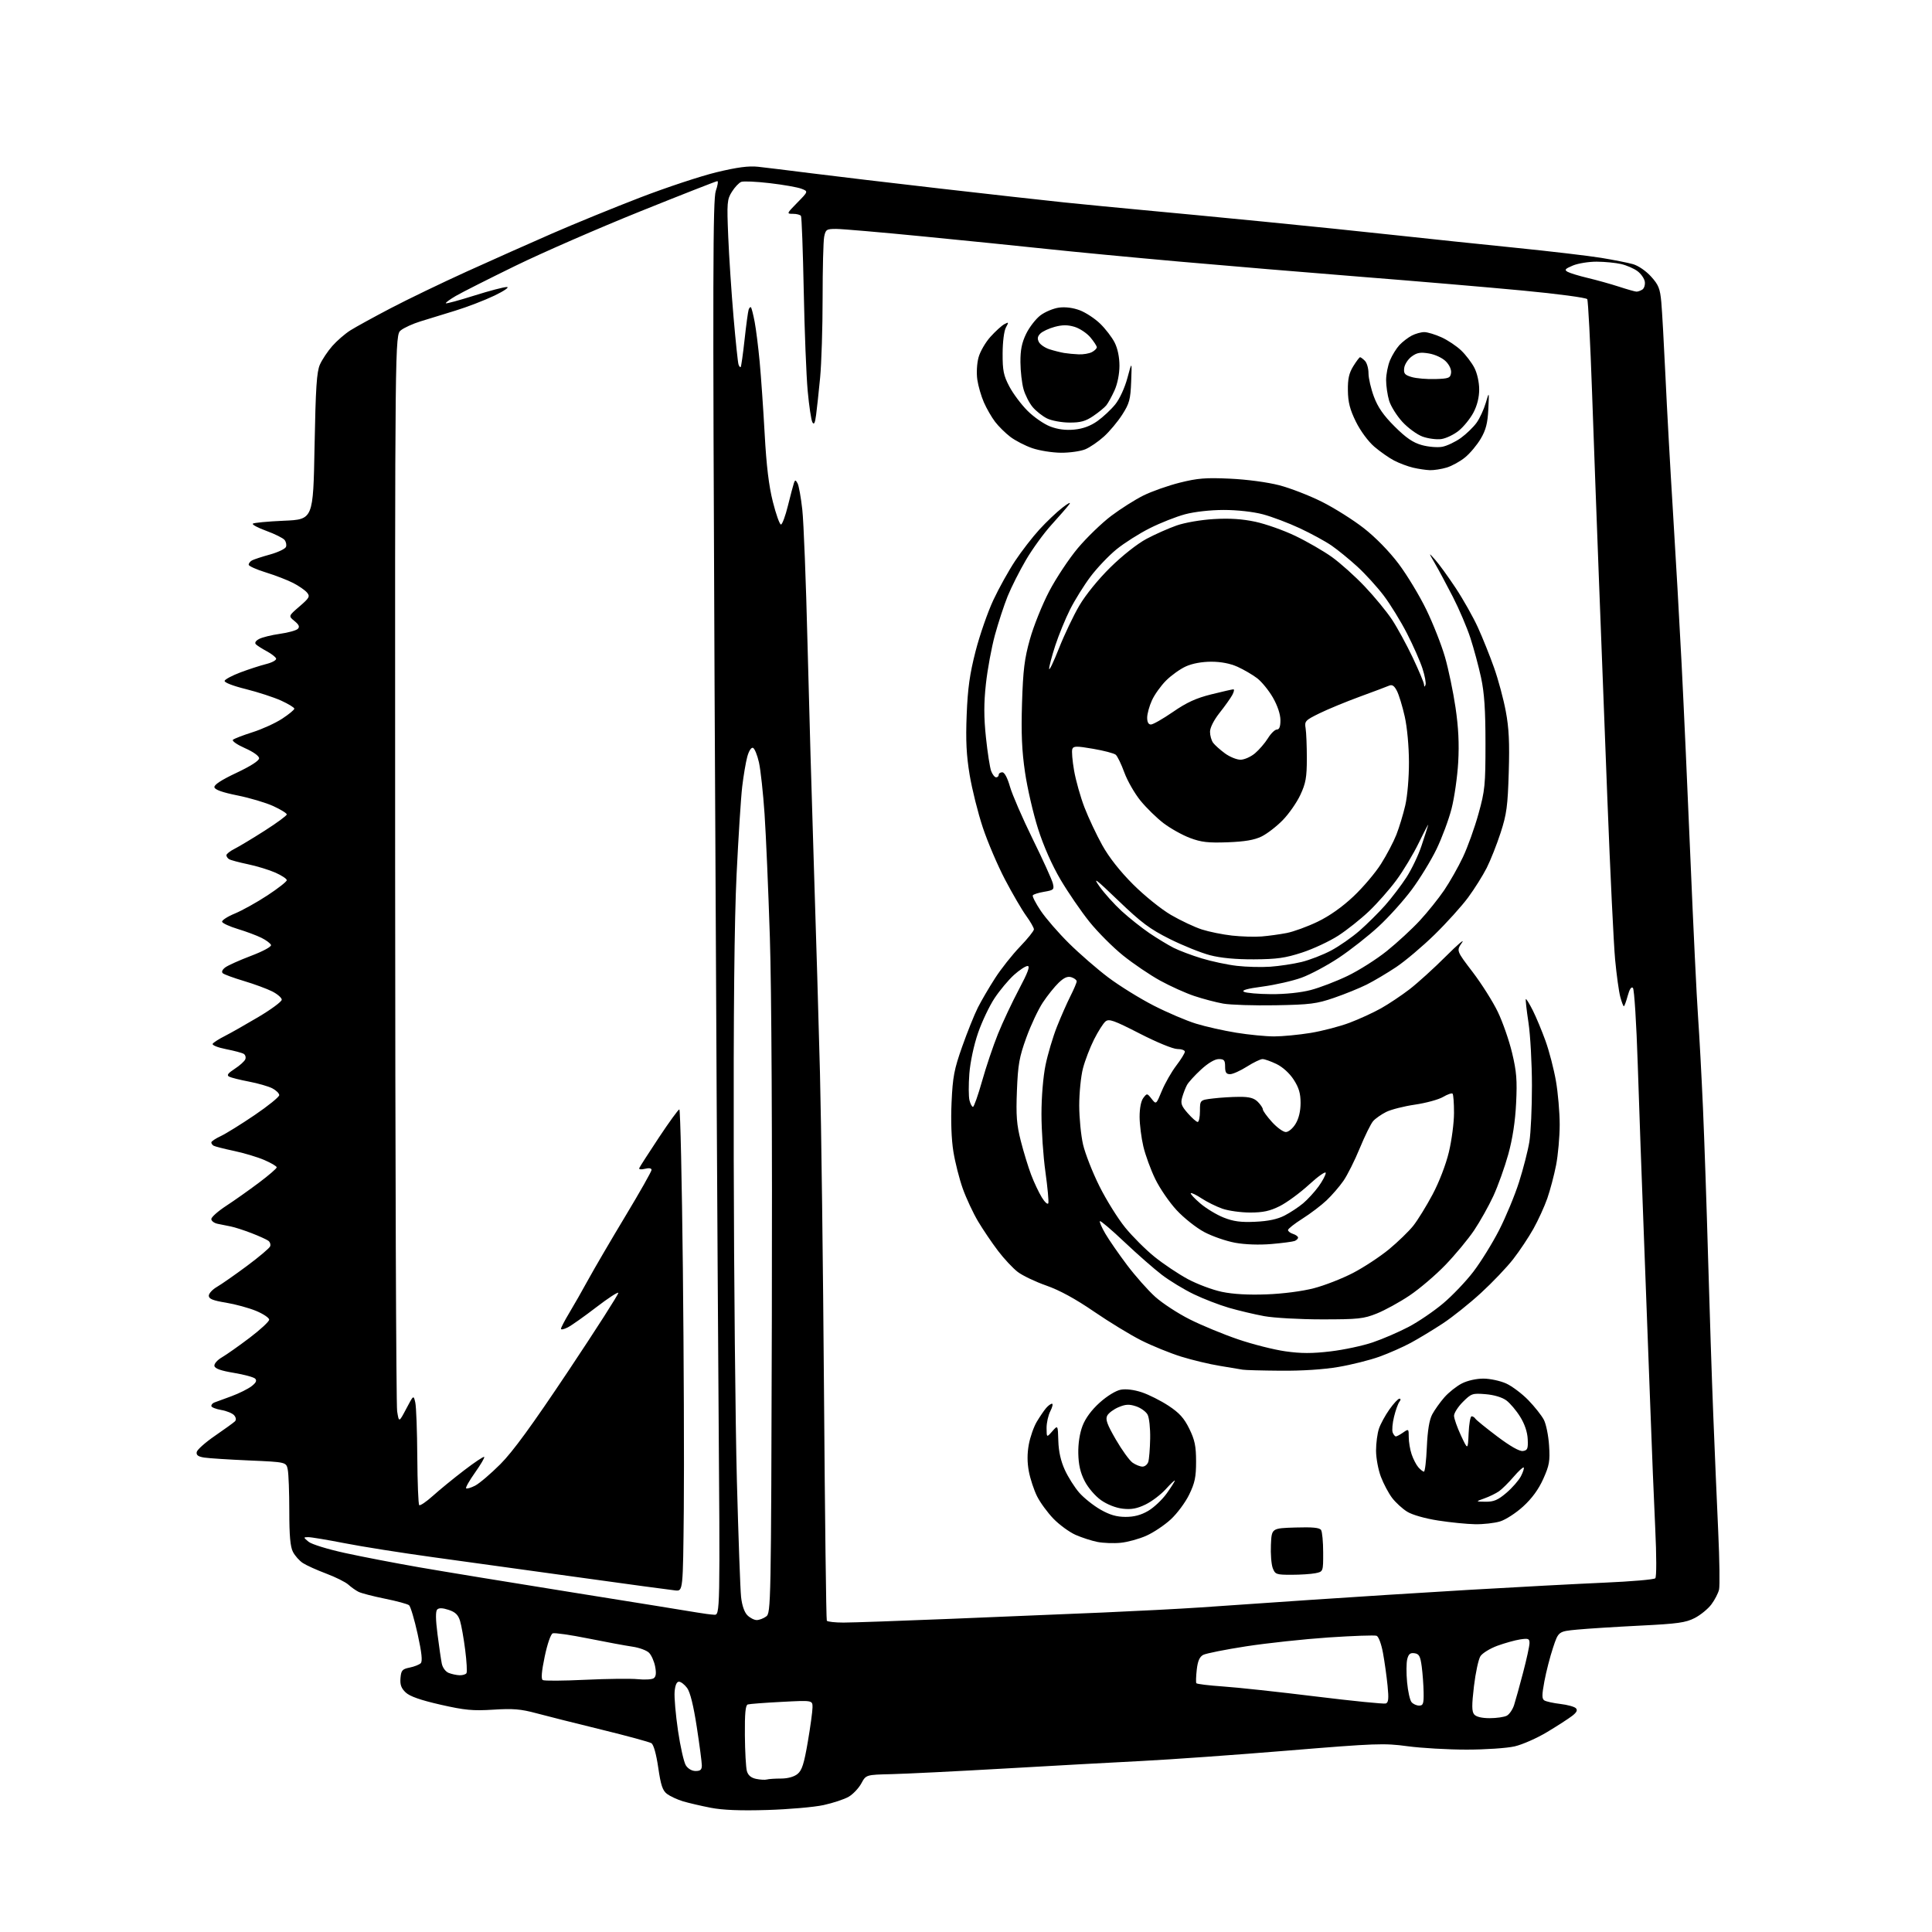 <?xml version="1.0" encoding="UTF-8" standalone="no"?>
<svg 
  version="1.1" 
  xmlns="http://www.w3.org/2000/svg" 
  xmlns:xlink="http://www.w3.org/1999/xlink" 
  xmlns:svg="http://www.w3.org/2000/svg"
  xmlns:rdf="http://www.w3.org/1999/02/22-rdf-syntax-ns#"
  xmlns:cc="http://creativecommons.org/ns#"
  xmlns:dc="http://purl.org/dc/elements/1.1/"
  viewBox="0 0 768 768"
  width="768"
  height="768"
>
<style>svg {background-color: white; }</style>"
<path stroke="none" fill="black" fill-rule="evenodd" d="M305.00,719.50C294.29,719.82 287.34,719.55 282.50,718.61C278.65,717.86 273.67,716.70 271.44,716.03C269.21,715.35 266.39,714.04 265.16,713.12C263.39,711.79 262.68,709.67 261.66,702.65C260.87,697.25 259.82,693.50 258.94,692.95C258.15,692.46 249.18,690.02 239.00,687.53C228.82,685.04 217.16,682.11 213.09,681.01C207.05,679.38 203.90,679.12 196.09,679.62C187.93,680.13 184.80,679.84 175.08,677.63C167.19,675.83 162.93,674.34 161.29,672.80C159.49,671.11 158.98,669.70 159.20,667.07C159.46,663.99 159.90,663.49 162.84,662.89C164.68,662.52 166.67,661.73 167.25,661.15C168.01,660.39 167.65,657.01 166.01,649.53C164.73,643.74 163.20,638.59 162.60,638.10C161.99,637.61 157.68,636.44 153.00,635.50C148.32,634.55 143.60,633.33 142.50,632.77C141.40,632.21 139.59,630.93 138.48,629.92C137.37,628.91 133.41,626.93 129.68,625.53C125.95,624.13 121.77,622.24 120.40,621.34C119.02,620.44 117.25,618.44 116.45,616.90C115.39,614.86 115.00,610.44 115.00,600.67C115.00,593.29 114.73,585.89 114.39,584.22C113.79,581.20 113.79,581.20 99.14,580.56C91.09,580.21 83.01,579.69 81.19,579.41C78.76,579.03 77.96,578.43 78.20,577.20C78.38,576.27 81.66,573.35 85.50,570.72C89.33,568.09 92.88,565.52 93.39,565.01C93.96,564.44 93.84,563.52 93.10,562.62C92.43,561.82 90.11,560.86 87.94,560.49C85.77,560.12 84.00,559.40 84.00,558.88C84.00,558.36 84.56,557.74 85.25,557.50C85.94,557.26 88.97,556.15 92.00,555.02C95.03,553.90 98.62,552.11 100.00,551.04C101.78,549.67 102.19,548.80 101.43,548.03C100.84,547.44 97.02,546.41 92.94,545.73C87.79,544.88 85.43,544.04 85.23,542.98C85.07,542.13 86.39,540.62 88.22,539.56C90.02,538.51 94.99,535.01 99.25,531.78C103.51,528.55 107.00,525.32 107.00,524.59C107.00,523.86 104.67,522.30 101.82,521.11C98.97,519.93 93.57,518.45 89.82,517.83C84.63,516.98 83.00,516.32 83.00,515.07C83.00,514.17 84.46,512.58 86.25,511.55C88.04,510.51 93.41,506.76 98.19,503.21C102.97,499.66 107.10,496.17 107.38,495.45C107.66,494.73 107.35,493.74 106.69,493.24C106.04,492.74 103.03,491.37 100.00,490.20C96.97,489.03 93.26,487.83 91.75,487.54C90.24,487.24 87.88,486.77 86.50,486.48C85.12,486.20 84.00,485.34 84.00,484.59C84.00,483.83 86.65,481.48 89.89,479.36C93.14,477.24 98.99,473.10 102.89,470.17C106.80,467.24 110.00,464.48 110.00,464.04C110.00,463.60 107.78,462.29 105.06,461.12C102.35,459.95 96.90,458.32 92.95,457.49C89.01,456.66 85.38,455.73 84.89,455.43C84.40,455.13 84.00,454.54 84.00,454.13C84.00,453.71 85.69,452.58 87.75,451.62C89.81,450.65 95.89,446.88 101.25,443.24C106.61,439.60 111.00,436.04 111.00,435.34C111.00,434.63 109.76,433.41 108.24,432.62C106.72,431.84 102.56,430.64 98.99,429.96C95.42,429.28 91.86,428.39 91.08,427.98C90.03,427.42 90.60,426.63 93.31,424.87C95.32,423.57 97.21,421.86 97.51,421.08C97.82,420.30 97.54,419.33 96.89,418.93C96.24,418.53 93.06,417.68 89.83,417.05C86.58,416.41 84.22,415.46 84.54,414.93C84.87,414.40 87.02,413.02 89.32,411.86C91.62,410.70 97.66,407.27 102.75,404.25C107.84,401.23 112.00,398.14 112.00,397.40C112.00,396.65 110.31,395.18 108.24,394.12C106.17,393.07 101.11,391.20 96.99,389.97C92.87,388.74 89.07,387.35 88.55,386.87C87.98,386.35 88.37,385.44 89.55,384.56C90.62,383.76 95.24,381.69 99.80,379.96C104.57,378.15 107.95,376.32 107.73,375.66C107.53,375.02 105.82,373.73 103.93,372.80C102.04,371.86 97.83,370.29 94.56,369.30C91.30,368.31 88.48,367.02 88.29,366.44C88.11,365.86 90.37,364.38 93.32,363.16C96.27,361.94 102.13,358.68 106.34,355.91C110.55,353.15 114.00,350.44 114.00,349.89C114.00,349.34 111.96,347.99 109.48,346.89C106.99,345.79 102.07,344.28 98.55,343.55C95.02,342.81 91.66,341.91 91.07,341.54C90.48,341.18 90.00,340.47 90.00,339.97C90.00,339.46 91.46,338.31 93.25,337.41C95.04,336.51 100.44,333.26 105.25,330.19C110.06,327.12 114.00,324.22 114.00,323.75C114.00,323.28 111.59,321.79 108.65,320.44C105.70,319.09 99.29,317.18 94.40,316.20C88.43,315.00 85.42,313.93 85.23,312.95C85.04,311.97 87.97,310.06 93.97,307.23C99.61,304.57 103.00,302.40 103.00,301.43C103.00,300.52 100.70,298.87 97.35,297.39C94.24,296.01 92.11,294.53 92.60,294.07C93.10,293.62 96.61,292.27 100.41,291.06C104.21,289.86 109.50,287.44 112.16,285.70C114.82,283.96 117.00,282.16 117.00,281.71C117.00,281.26 114.64,279.82 111.75,278.50C108.86,277.19 102.54,275.13 97.71,273.92C92.51,272.63 89.07,271.28 89.29,270.63C89.49,270.02 92.32,268.52 95.58,267.29C98.84,266.06 103.44,264.57 105.81,263.97C108.19,263.38 109.96,262.39 109.76,261.78C109.56,261.18 107.88,259.87 106.04,258.88C104.19,257.89 102.25,256.65 101.73,256.13C101.14,255.54 101.60,254.75 103.00,254.00C104.21,253.35 107.93,252.43 111.25,251.96C114.57,251.50 117.79,250.60 118.39,249.98C119.21,249.16 118.85,248.33 117.06,246.87C114.63,244.88 114.63,244.88 119.05,241.07C123.00,237.67 123.31,237.08 122.05,235.56C121.27,234.62 118.80,232.91 116.57,231.76C114.33,230.60 109.43,228.71 105.68,227.55C101.93,226.40 98.86,225.01 98.85,224.48C98.85,223.94 99.44,223.17 100.17,222.77C100.90,222.37 104.12,221.31 107.32,220.43C110.51,219.54 113.38,218.18 113.68,217.40C113.98,216.61 113.72,215.36 113.10,214.62C112.48,213.87 109.24,212.26 105.90,211.04C102.56,209.83 100.13,208.53 100.50,208.17C100.86,207.80 106.41,207.28 112.83,207.00C124.50,206.50 124.50,206.50 125.04,177.50C125.48,154.08 125.89,147.81 127.17,144.93C128.04,142.96 130.25,139.65 132.08,137.56C133.92,135.47 137.15,132.67 139.27,131.33C141.39,129.99 148.61,126.03 155.31,122.52C162.01,119.01 175.60,112.46 185.50,107.96C195.40,103.47 210.70,96.65 219.50,92.81C228.30,88.97 244.05,82.53 254.50,78.51C264.95,74.49 278.60,69.97 284.84,68.47C293.04,66.49 297.60,65.89 301.34,66.29C304.18,66.60 313.70,67.76 322.50,68.88C331.30,70.00 354.25,72.72 373.50,74.93C392.75,77.14 415.02,79.63 423.00,80.46C430.98,81.28 445.15,82.66 454.50,83.52C463.85,84.38 485.23,86.42 502.00,88.07C518.77,89.71 542.62,92.16 555.00,93.52C567.38,94.87 588.75,97.11 602.50,98.50C616.25,99.89 631.55,101.69 636.50,102.50C641.45,103.31 647.14,104.44 649.15,105.01C651.23,105.60 654.31,107.71 656.31,109.92C659.32,113.25 659.90,114.71 660.40,120.15C660.71,123.64 661.45,136.85 662.04,149.50C662.62,162.15 663.97,186.45 665.03,203.50C666.10,220.55 667.64,247.78 668.47,264.00C669.30,280.23 670.89,315.32 672.00,342.00C673.12,368.68 674.46,396.57 674.99,404.00C675.52,411.43 676.40,427.85 676.96,440.50C677.51,453.15 678.43,479.93 678.99,500.00C679.56,520.08 680.48,548.20 681.05,562.50C681.62,576.80 682.50,597.67 683.02,608.89C683.54,620.10 683.69,630.45 683.35,631.89C683.01,633.32 681.65,635.97 680.31,637.76C678.98,639.55 676.00,641.99 673.69,643.18C670.12,645.03 666.91,645.47 652.00,646.21C642.38,646.69 631.12,647.40 627.00,647.79C619.50,648.50 619.50,648.50 617.35,655.00C616.16,658.58 614.62,664.57 613.92,668.33C612.89,673.88 612.89,675.31 613.93,675.96C614.63,676.39 617.49,677.02 620.28,677.35C623.07,677.68 625.83,678.43 626.42,679.03C627.19,679.80 626.79,680.66 625.00,682.06C623.62,683.13 619.17,686.01 615.10,688.46C611.03,690.92 605.18,693.50 602.10,694.21C599.01,694.92 590.45,695.50 583.00,695.50C575.58,695.50 565.00,694.89 559.50,694.15C550.19,692.89 546.92,693.01 512.00,695.88C491.38,697.58 465.27,699.44 454.00,700.01C442.73,700.58 417.98,701.94 399.00,703.04C380.02,704.13 359.94,705.12 354.38,705.25C344.25,705.49 344.25,705.49 342.38,708.95C341.34,710.85 339.09,713.23 337.36,714.24C335.63,715.24 331.13,716.73 327.36,717.55C323.59,718.37 313.52,719.24 305.00,719.50zM304.83,707.38C305.56,707.17 308.10,707.00 310.47,707.00C313.13,707.00 315.63,706.31 317.01,705.20C318.79,703.76 319.61,701.19 321.11,692.45C322.14,686.43 322.99,680.24 322.99,678.69C323.00,675.88 323.00,675.88 310.75,676.52C304.01,676.87 297.94,677.33 297.25,677.55C296.34,677.83 296.03,681.10 296.10,689.72C296.15,696.20 296.51,702.62 296.89,704.00C297.37,705.70 298.53,706.70 300.54,707.13C302.17,707.47 304.10,707.59 304.83,707.38zM276.52,704.00C278.43,704.00 279.00,703.48 278.99,701.75C278.98,700.51 278.08,693.65 276.98,686.50C275.67,677.96 274.35,672.64 273.14,671.00C272.12,669.62 270.66,668.50 269.89,668.50C268.99,668.50 268.38,669.91 268.17,672.50C267.98,674.70 268.59,681.67 269.52,688.00C270.45,694.33 271.85,700.51 272.63,701.75C273.48,703.10 275.04,704.00 276.52,704.00zM592.19,683.00C594.91,683.00 597.97,682.55 598.99,682.01C600.01,681.46 601.31,679.55 601.88,677.76C602.46,675.97 604.07,670.16 605.46,664.85C606.86,659.54 608.00,654.28 608.00,653.16C608.00,651.37 607.55,651.20 604.25,651.70C602.19,652.02 598.12,653.16 595.22,654.22C592.31,655.29 589.29,657.15 588.50,658.35C587.72,659.55 586.56,664.92 585.92,670.28C585.02,677.92 585.04,680.35 586.01,681.51C586.80,682.46 589.03,683.00 592.19,683.00zM550.87,677.16C551.94,676.80 552.10,675.24 551.58,670.10C551.22,666.47 550.41,660.64 549.77,657.14C549.11,653.52 548.02,650.56 547.22,650.25C546.45,649.96 537.88,650.26 528.16,650.91C518.45,651.57 503.71,653.15 495.41,654.43C487.11,655.71 479.41,657.25 478.29,657.84C476.84,658.62 476.12,660.29 475.73,663.71C475.43,666.34 475.36,668.77 475.56,669.10C475.77,669.43 480.56,670.01 486.22,670.40C491.87,670.78 508.43,672.57 523.00,674.37C537.58,676.16 550.12,677.42 550.87,677.16zM564.12,678.00C565.73,678.00 565.99,677.25 565.91,672.75C565.86,669.86 565.53,665.25 565.16,662.50C564.61,658.35 564.12,657.45 562.29,657.19C560.60,656.94 559.91,657.50 559.40,659.54C559.03,661.01 559.00,665.14 559.34,668.72C559.67,672.30 560.46,675.85 561.10,676.62C561.73,677.38 563.09,678.00 564.12,678.00zM232.65,667.74C241.37,667.33 250.75,667.22 253.50,667.50C256.25,667.78 259.10,667.63 259.82,667.15C260.76,666.54 260.94,665.19 260.44,662.51C260.05,660.43 258.95,657.95 258.00,657.00C257.05,656.05 254.07,654.95 251.38,654.57C248.70,654.18 240.78,652.72 233.79,651.31C226.80,649.90 220.47,648.99 219.72,649.28C218.93,649.58 217.58,653.49 216.53,658.50C215.29,664.42 215.04,667.41 215.75,667.85C216.33,668.21 223.94,668.16 232.65,667.74zM182.69,665.94C183.90,665.97 185.13,665.60 185.43,665.11C185.74,664.62 185.51,660.45 184.92,655.86C184.34,651.26 183.41,646.06 182.87,644.31C182.13,641.92 181.00,640.82 178.35,639.95C175.96,639.16 174.49,639.11 173.80,639.80C173.12,640.48 173.15,643.68 173.92,649.66C174.54,654.52 175.30,659.77 175.62,661.32C175.94,662.91 177.12,664.51 178.34,665.00C179.53,665.48 181.49,665.90 182.69,665.94zM335.31,645.00C338.71,645.00 357.93,644.33 378.00,643.51C398.07,642.69 425.30,641.56 438.50,641.00C451.70,640.43 469.02,639.53 477.00,638.99C484.98,638.45 504.55,637.11 520.50,636.01C536.45,634.92 565.02,633.11 584.00,631.99C602.98,630.88 627.19,629.59 637.81,629.13C648.42,628.67 657.51,627.89 658.00,627.39C658.52,626.87 658.51,618.61 657.98,607.50C657.48,597.05 656.60,575.45 656.03,559.50C655.45,543.55 654.31,512.95 653.48,491.50C652.65,470.05 651.55,439.27 651.03,423.09C650.51,406.85 649.65,393.25 649.11,392.71C648.49,392.09 647.75,393.21 647.03,395.87C646.42,398.14 645.73,400.00 645.50,400.00C645.27,400.00 644.63,398.31 644.08,396.25C643.53,394.19 642.61,387.55 642.04,381.50C641.47,375.45 640.09,346.88 638.97,318.00C637.86,289.12 636.31,248.85 635.53,228.50C634.75,208.15 633.55,175.41 632.86,155.74C632.17,136.07 631.31,119.50 630.95,118.92C630.59,118.34 619.15,116.81 605.40,115.51C591.70,114.21 562.95,111.76 541.50,110.07C520.05,108.37 487.20,105.62 468.50,103.96C449.80,102.30 426.18,100.04 416.00,98.95C405.82,97.86 383.78,95.63 367.02,93.99C350.25,92.34 334.67,91.00 332.39,91.00C328.55,91.00 328.20,91.23 327.62,94.12C327.28,95.84 327.00,106.82 327.00,118.52C327.00,130.22 326.55,144.45 326.01,150.14C325.46,155.84 324.74,162.51 324.41,164.96C323.98,168.22 323.58,169.00 322.94,167.86C322.46,167.00 321.62,161.39 321.07,155.40C320.52,149.40 319.81,131.49 319.50,115.59C319.18,99.70 318.69,86.31 318.40,85.84C318.12,85.38 316.69,85.00 315.23,85.00C312.63,85.00 312.65,84.93 316.96,80.54C321.34,76.08 321.34,76.08 318.54,75.01C316.99,74.43 311.36,73.43 306.02,72.81C300.68,72.18 295.57,71.95 294.66,72.30C293.75,72.65 292.08,74.41 290.95,76.22C289.02,79.27 288.92,80.50 289.48,94.00C289.81,101.97 290.76,116.38 291.59,126.00C292.42,135.62 293.31,144.13 293.57,144.89C293.83,145.66 294.22,146.11 294.44,145.89C294.65,145.68 295.35,140.78 295.98,135.00C296.61,129.22 297.34,123.87 297.59,123.11C297.84,122.34 298.26,121.92 298.52,122.18C298.77,122.44 299.43,125.01 299.98,127.90C300.53,130.79 301.43,137.95 301.98,143.83C302.53,149.70 303.42,162.60 303.97,172.50C304.66,185.15 305.63,193.17 307.23,199.50C308.48,204.45 309.92,208.50 310.44,208.50C310.95,208.50 312.21,205.12 313.22,201.00C314.24,196.88 315.31,192.82 315.60,192.00C316.06,190.70 316.26,190.72 317.04,192.12C317.54,193.01 318.39,197.73 318.93,202.62C319.47,207.50 320.40,231.30 320.99,255.50C321.59,279.70 322.74,319.98 323.55,345.00C324.36,370.02 325.44,406.70 325.95,426.50C326.46,446.30 327.18,503.23 327.55,553.00C327.91,602.77 328.42,643.84 328.67,644.25C328.91,644.66 331.90,645.00 335.31,645.00zM300.81,644.00C301.80,644.00 303.49,643.36 304.56,642.58C306.46,641.19 306.51,638.63 306.82,523.83C307.01,452.46 306.70,393.18 306.03,372.50C305.43,353.80 304.48,331.75 303.92,323.50C303.36,315.25 302.36,306.06 301.70,303.08C301.03,300.10 299.95,297.48 299.30,297.27C298.61,297.04 297.66,298.56 297.04,300.86C296.45,303.06 295.55,308.37 295.04,312.68C294.53,316.98 293.53,332.65 292.81,347.50C291.91,365.96 291.55,401.87 291.67,461.00C291.76,508.58 292.33,565.95 292.92,588.50C293.52,611.05 294.27,631.90 294.59,634.83C294.95,638.14 295.89,640.89 297.08,642.08C298.14,643.14 299.81,644.00 300.81,644.00zM283.88,641.88C286.26,642.00 286.26,642.00 285.60,553.25C285.24,504.44 284.54,377.94 284.05,272.14C283.30,109.92 283.38,79.18 284.54,75.89C285.29,73.75 285.57,72.00 285.15,72.00C284.73,72.00 270.91,77.42 254.44,84.05C237.97,90.68 215.72,100.38 205.00,105.61C194.28,110.84 183.55,116.26 181.17,117.65C178.79,119.04 177.02,120.35 177.23,120.56C177.44,120.77 182.53,119.39 188.55,117.49C194.57,115.59 200.40,114.06 201.50,114.10C202.61,114.14 200.37,115.67 196.50,117.53C192.65,119.37 185.68,122.06 181.00,123.49C176.32,124.93 170.08,126.85 167.12,127.76C164.17,128.67 160.68,130.25 159.37,131.28C157.00,133.15 157.00,133.15 157.07,344.82C157.11,461.25 157.47,558.52 157.87,561.00C158.59,565.50 158.59,565.50 161.49,560.00C164.39,554.50 164.39,554.50 165.08,557.50C165.46,559.15 165.82,568.86 165.88,579.08C165.95,589.30 166.29,597.95 166.64,598.30C166.99,598.65 169.43,597.00 172.07,594.63C174.71,592.25 180.28,587.70 184.45,584.51C188.62,581.31 192.23,578.90 192.48,579.15C192.73,579.40 191.09,582.19 188.85,585.35C186.61,588.51 185.00,591.34 185.29,591.62C185.58,591.91 187.20,591.43 188.89,590.56C190.58,589.68 195.08,585.85 198.89,582.04C203.87,577.06 211.47,566.63 225.95,544.93C237.02,528.33 245.95,514.38 245.79,513.93C245.63,513.49 241.68,516.07 237.00,519.67C232.32,523.26 227.26,526.85 225.75,527.63C224.24,528.41 223.00,528.68 223.00,528.22C223.00,527.76 224.47,524.93 226.27,521.94C228.08,518.95 231.52,512.90 233.93,508.50C236.34,504.10 242.97,492.77 248.66,483.32C254.35,473.88 259.00,465.66 259.00,465.06C259.00,464.37 258.01,464.21 256.37,464.62C254.85,465.00 253.90,464.88 254.12,464.33C254.33,463.81 257.84,458.35 261.92,452.19C266.00,446.04 269.66,441.00 270.05,441.00C270.44,441.00 271.07,469.46 271.45,504.25C271.83,539.04 271.99,582.12 271.82,600.00C271.50,632.50 271.50,632.50 268.50,632.23C266.85,632.07 249.53,629.73 230.00,627.01C210.47,624.29 184.38,620.68 172.00,618.99C159.62,617.29 143.88,614.80 137.00,613.45C130.12,612.11 123.60,611.02 122.50,611.04C120.55,611.07 120.56,611.11 122.64,612.86C123.84,613.86 130.24,615.84 137.14,617.34C143.94,618.83 157.15,621.37 166.50,623.00C175.85,624.63 203.52,629.17 228.00,633.08C252.48,636.99 274.52,640.55 277.00,640.98C279.48,641.41 282.57,641.82 283.88,641.88zM513.35,626.00C507.33,626.00 506.89,625.84 505.93,623.33C505.37,621.85 505.05,617.69 505.21,614.08C505.50,607.50 505.50,607.50 514.92,607.21C521.78,607.00 524.56,607.27 525.15,608.21C525.60,608.92 525.98,612.93 525.98,617.12C526.00,624.75 526.00,624.75 522.88,625.38C521.16,625.72 516.87,626.00 513.35,626.00zM445.50,613.28C442.75,613.56 438.60,613.40 436.27,612.95C433.94,612.49 430.02,611.22 427.55,610.13C425.08,609.03 421.13,606.15 418.78,603.73C416.43,601.30 413.49,597.29 412.25,594.80C411.01,592.32 409.55,587.88 408.99,584.94C408.31,581.35 408.30,577.81 408.97,574.19C409.52,571.21 410.95,567.14 412.15,565.14C413.35,563.14 415.00,560.71 415.82,559.75C416.64,558.79 417.70,558.00 418.18,558.00C418.66,558.00 418.36,559.33 417.53,560.95C416.69,562.57 416.01,565.61 416.03,567.70C416.06,571.50 416.06,571.50 418.29,568.97C420.52,566.44 420.52,566.44 420.70,572.74C420.82,576.98 421.67,580.77 423.29,584.32C424.62,587.22 427.20,591.29 429.02,593.37C430.85,595.45 434.63,598.47 437.42,600.07C441.13,602.19 443.83,602.98 447.41,602.99C450.81,603.00 453.59,602.26 456.42,600.60C458.68,599.28 461.98,596.17 463.76,593.69C465.54,591.20 467.00,588.91 467.00,588.58C467.00,588.26 465.40,589.77 463.44,591.94C461.48,594.11 457.85,596.86 455.37,598.06C452.00,599.70 449.72,600.12 446.32,599.73C443.58,599.42 440.15,598.08 437.69,596.35C435.38,594.72 432.56,591.45 431.19,588.78C429.46,585.42 428.74,582.29 428.64,577.79C428.56,573.83 429.19,569.75 430.33,566.78C431.49,563.75 433.94,560.44 437.15,557.56C440.06,554.94 443.55,552.80 445.51,552.43C447.60,552.04 450.80,552.44 453.91,553.47C456.67,554.39 461.44,556.79 464.51,558.81C468.82,561.65 470.70,563.73 472.77,567.96C474.95,572.42 475.45,574.84 475.46,580.97C475.46,587.16 474.97,589.50 472.71,594.14C471.20,597.25 467.91,601.67 465.40,603.98C462.90,606.29 458.52,609.22 455.68,610.48C452.83,611.75 448.25,613.01 445.50,613.28zM586.38,605.90C583.15,605.85 576.52,605.19 571.66,604.43C566.50,603.63 561.40,602.18 559.39,600.93C557.50,599.77 554.81,597.30 553.40,595.46C552.00,593.62 549.99,589.84 548.93,587.05C547.87,584.26 547.00,579.58 547.00,576.64C547.00,573.70 547.52,569.77 548.16,567.90C548.79,566.03 550.67,562.59 552.33,560.25C553.98,557.91 555.77,556.00 556.29,556.00C556.88,556.00 556.87,556.48 556.27,557.25C555.73,557.94 554.78,560.61 554.15,563.18C553.52,565.75 553.28,568.56 553.61,569.43C553.94,570.29 554.52,571.00 554.88,571.00C555.25,571.00 556.56,570.30 557.78,569.44C559.94,567.93 560.00,567.97 560.00,571.29C560.00,573.17 560.51,576.23 561.14,578.10C561.77,579.97 562.96,582.29 563.80,583.25C564.63,584.21 565.64,585.00 566.04,585.00C566.44,585.00 566.96,580.61 567.19,575.25C567.48,568.66 568.17,564.45 569.32,562.26C570.27,560.48 572.45,557.42 574.17,555.45C575.90,553.49 579.02,551.01 581.12,549.94C583.35,548.80 586.90,548.01 589.71,548.02C592.34,548.03 596.40,548.91 598.73,549.96C601.06,551.02 605.02,554.00 607.53,556.58C610.04,559.17 612.82,562.68 613.71,564.39C614.60,566.10 615.53,570.70 615.78,574.60C616.19,580.80 615.89,582.50 613.47,587.89C611.61,592.04 608.97,595.66 605.48,598.84C602.62,601.46 598.47,604.14 596.27,604.80C594.07,605.46 589.62,605.96 586.38,605.90zM590.57,596.96C593.83,596.99 595.47,596.29 598.85,593.40C601.16,591.42 603.75,588.45 604.60,586.81C605.45,585.16 605.94,583.61 605.69,583.36C605.44,583.11 603.63,584.78 601.67,587.07C599.71,589.36 597.10,591.94 595.88,592.80C594.66,593.65 592.05,594.93 590.08,595.63C586.50,596.91 586.50,596.91 590.57,596.96zM454.16,583.00C455.10,583.00 456.13,582.15 456.46,581.12C456.79,580.08 457.13,575.92 457.21,571.87C457.29,567.82 456.83,563.52 456.18,562.33C455.54,561.14 453.48,559.65 451.59,559.03C448.88,558.13 447.45,558.20 444.67,559.37C442.74,560.17 440.71,561.68 440.15,562.72C439.35,564.22 440.05,566.16 443.57,572.25C446.01,576.45 449.00,580.59 450.22,581.44C451.45,582.30 453.21,583.00 454.16,583.00zM605.38,576.80C607.21,576.54 607.47,575.90 607.29,572.09C607.16,569.28 606.08,566.05 604.29,563.19C602.76,560.71 600.28,557.79 598.79,556.68C597.14,555.46 593.93,554.49 590.56,554.21C585.32,553.78 584.87,553.93 581.52,557.28C579.58,559.22 578.00,561.69 578.00,562.78C578.00,563.86 579.24,567.39 580.75,570.63C583.50,576.50 583.50,576.50 583.80,569.75C583.96,566.04 584.49,563.00 584.99,563.00C585.48,563.00 586.14,563.42 586.47,563.94C586.79,564.46 590.70,567.64 595.16,571.00C600.34,574.90 604.03,577.00 605.38,576.80zM509.07,544.88C501.61,544.82 494.82,544.64 494.00,544.47C493.18,544.31 489.12,543.64 485.00,542.97C480.88,542.31 473.90,540.64 469.50,539.27C465.10,537.89 457.99,535.00 453.71,532.85C449.43,530.70 440.95,525.53 434.87,521.37C427.52,516.33 421.18,512.87 415.94,511.04C411.60,509.52 406.49,507.08 404.57,505.62C402.66,504.16 399.13,500.39 396.73,497.23C394.33,494.08 390.76,488.80 388.79,485.50C386.83,482.20 384.10,476.35 382.72,472.50C381.35,468.65 379.66,462.01 378.98,457.75C378.20,452.97 377.93,445.49 378.26,438.25C378.72,428.06 379.28,425.11 382.48,416.05C384.51,410.31 387.31,403.33 388.71,400.55C390.11,397.77 393.20,392.49 395.57,388.82C397.93,385.14 402.38,379.53 405.44,376.34C408.50,373.16 411.00,370.05 411.00,369.43C411.00,368.81 409.61,366.38 407.91,364.03C406.21,361.68 402.43,355.20 399.51,349.63C396.59,344.06 392.62,334.77 390.70,329.00C388.77,323.23 386.42,313.82 385.46,308.10C384.15,300.22 383.86,294.43 384.27,284.10C384.69,273.54 385.49,267.90 387.81,258.85C389.46,252.44 392.64,243.30 394.87,238.53C397.10,233.77 401.01,226.75 403.55,222.93C406.09,219.10 410.42,213.51 413.17,210.50C415.92,207.49 420.04,203.57 422.34,201.79C424.70,199.94 425.86,199.39 425.02,200.52C424.21,201.61 421.06,205.23 418.02,208.57C414.98,211.90 410.41,218.20 407.85,222.57C405.29,226.93 402.01,233.43 400.56,237.00C399.12,240.57 396.83,247.55 395.48,252.50C394.14,257.45 392.53,266.17 391.91,271.88C391.07,279.60 391.08,285.05 391.93,293.16C392.56,299.15 393.49,305.16 394.01,306.53C394.53,307.89 395.41,309.00 395.98,309.00C396.54,309.00 397.00,308.55 397.00,308.00C397.00,307.45 397.64,307.00 398.43,307.00C399.31,307.00 400.48,309.20 401.49,312.75C402.40,315.91 406.45,325.25 410.50,333.50C414.56,341.75 418.16,349.69 418.52,351.15C419.12,353.62 418.89,353.84 415.09,354.49C412.85,354.86 410.80,355.51 410.55,355.92C410.30,356.33 411.73,359.10 413.73,362.08C415.73,365.06 420.78,370.88 424.95,375.00C429.12,379.12 436.15,385.23 440.57,388.56C445.00,391.89 453.09,396.91 458.56,399.71C464.03,402.51 471.62,405.75 475.44,406.92C479.26,408.10 486.46,409.71 491.44,410.52C496.42,411.33 503.20,411.99 506.50,411.99C509.80,411.99 516.33,411.36 521.00,410.60C525.67,409.83 532.65,408.01 536.50,406.55C540.35,405.10 545.98,402.51 549.00,400.81C552.02,399.11 557.12,395.71 560.32,393.25C563.51,390.79 570.02,384.89 574.77,380.14C579.52,375.39 582.40,372.94 581.17,374.71C578.92,377.92 578.92,377.92 585.40,386.40C588.96,391.07 593.46,398.19 595.40,402.23C597.35,406.27 599.90,413.61 601.08,418.54C602.86,425.96 603.13,429.39 602.68,438.50C602.33,445.76 601.27,452.66 599.58,458.81C598.16,463.92 595.49,471.40 593.63,475.43C591.77,479.45 588.31,485.61 585.95,489.12C583.58,492.63 578.46,498.80 574.57,502.84C570.68,506.88 564.26,512.35 560.30,515.00C556.35,517.65 550.50,520.86 547.30,522.14C542.07,524.24 539.93,524.47 525.50,524.47C516.70,524.47 506.35,523.89 502.50,523.18C498.65,522.47 492.35,520.98 488.50,519.86C484.65,518.74 478.35,516.31 474.50,514.45C470.65,512.59 464.97,509.14 461.88,506.78C458.79,504.43 452.09,498.55 446.99,493.73C441.89,488.90 437.50,485.17 437.23,485.43C436.97,485.69 437.95,487.94 439.41,490.43C440.86,492.92 444.75,498.53 448.04,502.90C451.34,507.27 456.37,512.95 459.23,515.52C462.10,518.09 468.28,522.13 472.97,524.48C477.66,526.84 486.27,530.40 492.10,532.39C497.92,534.38 506.41,536.53 510.95,537.17C517.19,538.06 521.58,538.06 528.86,537.20C534.16,536.58 541.75,534.96 545.72,533.60C549.70,532.25 556.10,529.48 559.96,527.45C563.81,525.43 569.98,521.23 573.66,518.13C577.34,515.04 582.76,509.35 585.70,505.50C588.64,501.65 593.24,494.23 595.92,489.00C598.59,483.77 602.17,475.16 603.85,469.86C605.54,464.56 607.38,457.36 607.95,453.86C608.52,450.36 608.98,440.30 608.97,431.50C608.96,422.70 608.34,411.45 607.59,406.50C606.84,401.55 606.37,397.34 606.54,397.15C606.72,396.96 607.96,398.98 609.31,401.65C610.65,404.32 612.94,409.80 614.39,413.84C615.84,417.87 617.69,425.02 618.51,429.72C619.33,434.42 620.00,442.21 620.00,447.04C620.00,451.87 619.35,459.13 618.57,463.16C617.78,467.20 616.20,473.15 615.07,476.40C613.93,479.64 611.46,485.06 609.57,488.44C607.68,491.82 604.07,497.25 601.54,500.50C599.02,503.75 593.25,509.81 588.72,513.96C584.20,518.12 577.35,523.59 573.50,526.12C569.65,528.65 563.94,532.10 560.82,533.79C557.69,535.48 552.07,537.96 548.32,539.31C544.57,540.66 537.26,542.50 532.07,543.38C526.19,544.39 517.54,544.96 509.07,544.88zM503.50,514.53C510.01,514.29 517.68,513.29 522.29,512.09C526.57,510.98 533.58,508.24 537.88,506.00C542.17,503.77 548.59,499.54 552.15,496.61C555.70,493.67 560.06,489.45 561.82,487.23C563.58,485.00 567.02,479.42 569.47,474.82C572.07,469.94 574.77,462.92 575.95,457.98C577.07,453.31 577.99,446.31 577.99,442.42C578.00,438.52 577.74,435.07 577.42,434.75C577.10,434.43 575.39,435.02 573.63,436.06C571.86,437.10 566.84,438.47 562.46,439.11C558.08,439.75 552.92,441.06 551.00,442.03C549.08,443.00 546.76,444.62 545.86,445.64C544.95,446.66 542.56,451.51 540.54,456.41C538.53,461.31 535.60,467.16 534.03,469.41C532.47,471.66 529.46,475.14 527.34,477.15C525.23,479.15 520.91,482.43 517.75,484.43C514.59,486.43 512.00,488.47 512.00,488.96C512.00,489.46 512.90,490.15 514.00,490.50C515.10,490.85 516.00,491.51 516.00,491.96C516.00,492.41 515.38,493.02 514.63,493.31C513.87,493.60 509.71,494.15 505.38,494.52C500.57,494.93 494.96,494.74 491.00,494.02C487.43,493.37 481.89,491.45 478.71,489.76C475.52,488.06 470.57,484.14 467.71,481.04C464.84,477.95 461.03,472.39 459.24,468.70C457.44,465.01 455.31,459.18 454.50,455.74C453.69,452.31 453.02,447.00 453.01,443.94C453.01,440.54 453.58,437.63 454.49,436.44C455.95,434.54 456.01,434.54 457.78,436.80C459.59,439.11 459.59,439.11 461.87,433.59C463.13,430.56 465.70,426.07 467.58,423.60C469.46,421.14 471.00,418.64 471.00,418.06C471.00,417.48 469.65,417.00 468.01,417.00C466.31,417.00 459.84,414.34 453.04,410.85C442.74,405.57 440.83,404.90 439.45,406.04C438.56,406.78 436.52,409.99 434.91,413.18C433.30,416.37 431.31,421.56 430.49,424.70C429.67,427.85 429.01,434.49 429.01,439.46C429.02,444.43 429.71,451.43 430.54,455.00C431.37,458.57 434.28,466.00 437.02,471.50C439.76,477.00 444.38,484.41 447.28,487.97C450.18,491.53 455.43,496.77 458.94,499.60C462.45,502.44 468.39,506.41 472.14,508.44C475.89,510.46 482.01,512.76 485.73,513.53C490.15,514.46 496.32,514.81 503.50,514.53zM499.00,485.67C504.14,485.44 507.80,484.66 510.62,483.21C512.88,482.05 516.21,479.85 518.02,478.33C519.82,476.81 522.58,473.80 524.15,471.64C525.72,469.47 527.00,467.05 527.00,466.26C527.00,465.47 524.03,467.55 520.40,470.87C516.77,474.20 511.50,478.07 508.70,479.46C504.78,481.42 502.07,482.00 496.93,482.00C493.26,482.00 488.28,481.31 485.88,480.46C483.47,479.61 479.77,477.78 477.66,476.39C475.55,474.99 473.61,474.06 473.36,474.31C473.11,474.56 474.80,476.39 477.13,478.38C479.45,480.36 483.63,482.90 486.42,484.00C490.33,485.55 493.23,485.94 499.00,485.67zM416.72,478.30C416.95,477.64 416.43,472.04 415.57,465.84C414.70,459.65 414.00,449.32 414.00,442.90C414.00,436.04 414.67,427.97 415.62,423.36C416.51,419.04 418.54,412.21 420.13,408.19C421.72,404.17 424.15,398.67 425.51,395.97C426.88,393.27 428.00,390.63 428.00,390.10C428.00,389.57 427.06,388.84 425.91,388.47C424.39,387.99 422.99,388.59 420.84,390.65C419.20,392.22 416.37,395.75 414.55,398.50C412.72,401.25 409.76,407.55 407.97,412.50C405.17,420.25 404.65,423.17 404.24,433.58C403.85,443.51 404.13,447.06 405.79,453.58C406.90,457.93 408.75,463.98 409.90,467.00C411.04,470.02 412.96,474.07 414.15,476.00C415.33,477.93 416.49,478.96 416.72,478.30zM511.13,450.00C512.20,450.00 513.90,448.58 515.01,446.75C516.29,444.65 516.99,441.72 517.00,438.45C517.00,434.64 516.33,432.37 514.26,429.17C512.62,426.64 509.88,424.15 507.44,422.97C505.20,421.89 502.70,421.00 501.88,421.00C501.06,421.00 498.26,422.35 495.66,424.00C493.06,425.65 490.05,427.00 488.97,427.00C487.45,427.00 487.00,426.32 487.00,424.00C487.00,421.46 486.61,421.00 484.48,421.00C482.91,421.00 480.24,422.58 477.41,425.19C474.91,427.49 472.40,430.25 471.83,431.33C471.25,432.40 470.41,434.58 469.95,436.17C469.25,438.62 469.59,439.61 472.16,442.53C473.84,444.44 475.61,446.00 476.10,446.00C476.60,446.00 477.00,444.04 477.00,441.64C477.00,437.28 477.00,437.28 482.25,436.65C485.14,436.30 489.86,436.01 492.75,436.01C496.67,436.00 498.50,436.50 500.00,438.00C501.10,439.10 502.00,440.45 502.00,441.00C502.00,441.55 503.63,443.80 505.62,446.00C507.61,448.20 510.09,450.00 511.13,450.00zM386.77,440.00C387.17,439.99 388.80,435.38 390.39,429.75C391.97,424.11 394.82,415.68 396.71,411.00C398.60,406.32 402.36,398.34 405.06,393.25C408.59,386.61 409.55,384.00 408.49,384.00C407.67,384.00 405.23,385.61 403.05,387.57C400.88,389.54 397.42,393.68 395.36,396.78C393.30,399.88 390.34,406.11 388.78,410.64C387.12,415.46 385.69,422.16 385.33,426.81C385.00,431.18 385.02,435.94 385.38,437.38C385.74,438.82 386.37,440.00 386.77,440.00zM507.00,399.61C498.48,399.76 489.13,399.46 486.24,398.95C483.34,398.43 478.17,397.07 474.74,395.92C471.31,394.78 465.20,392.02 461.16,389.80C457.13,387.58 450.51,383.10 446.46,379.84C442.40,376.58 436.39,370.55 433.09,366.45C429.78,362.34 424.63,354.82 421.62,349.74C418.20,343.93 414.86,336.41 412.65,329.48C410.72,323.42 408.38,313.30 407.46,307.00C406.20,298.44 405.90,291.50 406.27,279.52C406.69,266.27 407.23,261.87 409.42,254.07C410.87,248.88 414.31,240.32 417.07,235.05C419.83,229.78 424.97,222.04 428.49,217.85C432.02,213.66 437.96,207.92 441.70,205.09C445.44,202.27 451.20,198.62 454.50,196.98C457.80,195.34 464.31,193.04 468.97,191.87C476.08,190.09 479.31,189.83 488.97,190.28C495.65,190.59 503.86,191.69 508.50,192.89C512.90,194.03 520.55,197.00 525.50,199.48C530.45,201.96 537.95,206.69 542.16,209.98C546.82,213.62 552.23,219.16 555.95,224.09C559.31,228.56 564.29,236.78 566.99,242.36C569.70,247.94 573.04,256.43 574.42,261.24C575.80,266.04 577.68,275.04 578.59,281.24C579.76,289.17 580.08,295.61 579.66,303.00C579.33,308.77 578.14,317.08 577.02,321.45C575.90,325.82 573.20,333.07 571.03,337.56C568.86,342.05 564.44,349.27 561.22,353.61C558.00,357.95 552.05,364.57 547.99,368.31C543.94,372.06 536.83,377.64 532.21,380.72C527.58,383.80 520.91,387.37 517.40,388.64C513.89,389.92 506.94,391.50 501.96,392.17C495.75,392.99 493.41,393.65 494.48,394.25C495.35,394.73 500.21,395.16 505.28,395.19C510.91,395.23 517.03,394.59 521.00,393.56C524.58,392.63 531.19,390.10 535.69,387.93C540.19,385.77 547.22,381.31 551.31,378.02C555.40,374.73 561.28,369.31 564.38,365.96C567.48,362.61 571.84,357.18 574.08,353.88C576.32,350.58 579.68,344.65 581.55,340.69C583.42,336.74 586.20,329.00 587.72,323.50C590.29,314.27 590.50,312.11 590.50,295.50C590.50,282.06 590.05,275.43 588.74,269.34C587.77,264.85 585.86,257.77 584.50,253.59C583.14,249.42 580.00,242.06 577.53,237.25C575.05,232.44 571.86,226.47 570.42,224.00C567.81,219.50 567.81,219.50 570.50,222.50C571.98,224.15 575.64,229.20 578.64,233.72C581.63,238.24 585.62,245.31 587.50,249.44C589.38,253.57 592.27,260.77 593.92,265.45C595.58,270.12 597.67,277.90 598.57,282.73C599.83,289.40 600.11,295.21 599.75,307.00C599.35,320.42 598.92,323.64 596.53,331.00C595.01,335.68 592.52,341.98 590.99,345.00C589.46,348.02 586.14,353.32 583.60,356.76C581.06,360.20 575.05,366.86 570.24,371.56C565.43,376.25 558.58,382.04 555.00,384.43C551.42,386.81 546.16,389.94 543.31,391.37C540.45,392.80 534.60,395.18 530.31,396.65C523.37,399.04 520.78,399.36 507.00,399.61zM505.00,384.28C508.57,384.03 514.15,383.18 517.39,382.40C520.63,381.61 525.92,379.56 529.15,377.84C532.38,376.12 537.46,372.58 540.44,369.97C543.42,367.36 547.99,362.83 550.59,359.90C553.19,356.97 557.02,351.94 559.10,348.73C561.18,345.51 563.87,339.87 565.08,336.19C566.30,332.51 567.49,328.82 567.72,328.00C567.96,327.18 566.32,330.27 564.08,334.87C561.84,339.48 557.78,346.25 555.06,349.91C552.35,353.58 547.47,359.11 544.22,362.21C540.97,365.30 535.47,369.68 531.99,371.93C528.51,374.18 522.02,377.21 517.58,378.66C510.91,380.83 507.57,381.30 498.50,381.35C491.22,381.39 485.30,380.83 481.00,379.71C477.43,378.78 470.23,375.88 465.00,373.27C457.07,369.30 453.71,366.79 444.56,358.01C435.56,349.36 434.23,348.36 437.06,352.37C438.95,355.05 442.93,359.47 445.90,362.19C448.88,364.91 453.83,368.84 456.90,370.93C459.98,373.01 464.31,375.64 466.51,376.76C468.72,377.88 473.75,379.78 477.69,380.97C481.63,382.17 487.93,383.51 491.68,383.94C495.43,384.38 501.43,384.53 505.00,384.28zM501.50,372.26C504.25,372.04 508.74,371.42 511.47,370.89C514.21,370.36 519.74,368.34 523.77,366.40C528.47,364.14 533.56,360.55 538.01,356.35C541.82,352.76 546.76,346.94 548.98,343.41C551.21,339.89 553.95,334.68 555.07,331.83C556.19,328.97 557.79,323.73 558.61,320.18C559.47,316.49 560.10,309.08 560.08,302.92C560.06,296.62 559.36,289.07 558.40,284.81C557.50,280.79 556.11,276.23 555.31,274.67C554.25,272.59 553.42,272.03 552.18,272.56C551.26,272.96 546.00,274.94 540.50,276.95C535.00,278.97 527.80,281.94 524.50,283.56C518.85,286.33 518.53,286.68 519.00,289.50C519.27,291.15 519.49,296.55 519.49,301.50C519.48,309.06 519.06,311.38 516.90,316.00C515.49,319.02 512.34,323.54 509.91,326.02C507.49,328.51 503.70,331.43 501.50,332.51C498.61,333.92 494.86,334.56 488.00,334.82C480.23,335.10 477.50,334.79 473.00,333.09C469.98,331.95 465.28,329.32 462.56,327.26C459.84,325.19 455.71,321.16 453.38,318.30C451.05,315.44 448.15,310.39 446.94,307.07C445.73,303.75 444.19,300.57 443.51,300.01C442.83,299.45 438.80,298.39 434.54,297.66C427.91,296.52 426.73,296.54 426.26,297.76C425.96,298.55 426.28,302.41 426.97,306.34C427.66,310.28 429.52,316.88 431.11,321.00C432.70,325.12 435.88,331.87 438.17,335.99C440.85,340.81 445.20,346.34 450.41,351.55C454.95,356.08 461.57,361.42 465.50,363.71C469.35,365.95 474.87,368.55 477.76,369.48C480.65,370.41 486.05,371.50 489.76,371.91C493.47,372.32 498.75,372.48 501.50,372.26zM493.12,302.00C494.62,302.00 497.21,300.86 498.87,299.46C500.53,298.06 502.85,295.36 504.03,293.46C505.20,291.56 506.80,290.00 507.58,290.00C508.56,290.00 509.00,288.83 508.99,286.25C508.98,283.93 507.84,280.52 506.01,277.31C504.37,274.46 501.55,271.00 499.74,269.61C497.93,268.23 494.43,266.19 491.97,265.07C489.07,263.76 485.39,263.04 481.50,263.04C477.78,263.04 473.94,263.75 471.40,264.91C469.14,265.93 465.60,268.46 463.53,270.53C461.46,272.60 458.93,276.14 457.91,278.40C456.88,280.65 456.03,283.74 456.02,285.25C456.01,287.05 456.52,288.00 457.51,288.00C458.35,288.00 462.28,285.75 466.26,283.01C471.72,279.24 475.47,277.52 481.50,276.02C485.90,274.93 489.85,274.02 490.29,274.02C490.72,274.01 490.53,275.00 489.88,276.23C489.22,277.45 486.96,280.65 484.84,283.32C482.52,286.26 481.00,289.26 481.00,290.90C481.00,292.39 481.56,294.37 482.25,295.29C482.94,296.21 485.05,298.09 486.94,299.48C488.84,300.87 491.62,302.00 493.12,302.00zM566.66,272.25C566.94,271.57 566.40,268.64 565.46,265.75C564.52,262.86 561.75,256.58 559.30,251.80C556.85,247.01 552.69,240.25 550.06,236.77C547.43,233.30 542.69,228.09 539.52,225.20C536.36,222.31 531.76,218.56 529.31,216.87C526.86,215.18 521.17,212.08 516.67,209.98C512.18,207.88 505.57,205.39 502.00,204.44C498.15,203.43 491.82,202.72 486.50,202.72C481.18,202.72 474.88,203.42 471.09,204.43C467.57,205.37 461.25,207.86 457.05,209.98C452.84,212.09 446.89,215.87 443.82,218.37C440.74,220.88 436.10,225.76 433.50,229.21C430.90,232.67 427.25,238.53 425.38,242.24C423.52,245.94 420.87,252.41 419.49,256.61C418.12,260.82 417.02,264.99 417.05,265.88C417.08,266.77 418.83,263.10 420.95,257.73C423.07,252.36 426.71,244.71 429.05,240.73C431.56,236.45 436.62,230.23 441.43,225.50C446.16,220.85 452.15,216.12 455.76,214.20C459.16,212.39 464.55,210.00 467.72,208.89C471.01,207.74 477.39,206.64 482.50,206.34C488.76,205.96 493.78,206.29 499.00,207.40C503.12,208.28 510.29,210.81 514.93,213.04C519.56,215.26 526.09,219.03 529.43,221.41C532.77,223.80 538.66,229.07 542.50,233.13C546.35,237.18 551.23,243.11 553.34,246.30C555.45,249.49 559.16,256.30 561.59,261.42C564.01,266.54 566.04,271.35 566.08,272.12C566.14,273.12 566.29,273.16 566.66,272.25zM568.38,186.90C566.80,186.84 563.81,186.40 561.73,185.91C559.66,185.42 556.29,184.16 554.23,183.10C552.18,182.04 548.61,179.54 546.29,177.55C543.85,175.44 540.78,171.27 538.99,167.63C536.62,162.81 535.87,159.92 535.81,155.26C535.74,150.63 536.25,148.34 537.94,145.59C539.16,143.62 540.38,142.00 540.65,142.00C540.92,142.00 541.79,142.64 542.57,143.43C543.36,144.21 544.00,146.45 544.00,148.39C544.00,150.33 544.97,154.53 546.16,157.71C547.74,161.92 549.98,165.15 554.41,169.56C558.96,174.09 561.70,175.96 565.21,176.93C567.80,177.65 571.46,177.95 573.34,177.60C575.22,177.24 578.56,175.65 580.75,174.07C582.94,172.48 585.75,169.75 586.99,168.01C588.23,166.27 589.86,162.74 590.61,160.17C591.98,155.50 591.98,155.50 591.63,162.68C591.36,168.20 590.67,170.89 588.64,174.35C587.19,176.83 584.40,180.17 582.44,181.78C580.49,183.40 577.17,185.23 575.08,185.86C572.98,186.49 569.97,186.95 568.38,186.90zM421.78,179.97C418.33,179.95 413.17,179.13 410.33,178.15C407.49,177.17 403.57,175.14 401.61,173.65C399.66,172.16 396.93,169.47 395.56,167.67C394.18,165.86 392.18,162.39 391.11,159.94C390.04,157.50 388.86,153.44 388.50,150.93C388.12,148.35 388.32,144.51 388.97,142.12C389.59,139.79 391.73,136.09 393.72,133.89C395.70,131.69 398.19,129.43 399.24,128.87C401.00,127.93 401.05,128.03 399.87,130.17C399.13,131.51 398.57,135.92 398.56,140.50C398.53,147.28 398.93,149.28 401.22,153.62C402.70,156.44 405.95,160.79 408.45,163.29C410.94,165.79 415.01,168.60 417.48,169.54C420.50,170.70 423.62,171.10 427.05,170.77C430.49,170.44 433.47,169.34 436.23,167.39C438.47,165.80 441.67,162.81 443.33,160.75C445.08,158.58 447.10,154.18 448.16,150.25C449.97,143.50 449.97,143.50 449.66,151.65C449.38,158.84 448.96,160.38 446.10,164.84C444.32,167.62 441.04,171.54 438.82,173.54C436.60,175.55 433.27,177.83 431.42,178.60C429.58,179.37 425.24,179.99 421.78,179.97zM572.92,174.54C571.04,174.79 567.70,174.35 565.50,173.56C563.30,172.76 559.68,170.11 557.44,167.67C555.21,165.23 552.85,161.44 552.19,159.25C551.54,157.06 551.00,153.39 551.00,151.10C551.00,148.81 551.70,145.27 552.55,143.23C553.40,141.19 555.09,138.47 556.30,137.17C557.51,135.87 559.72,134.18 561.20,133.40C562.69,132.63 564.94,132.01 566.20,132.02C567.47,132.03 570.52,132.96 573.00,134.08C575.48,135.20 579.00,137.55 580.84,139.31C582.67,141.06 585.04,144.17 586.09,146.21C587.20,148.37 588.00,151.95 588.00,154.80C588.00,157.96 587.19,161.21 585.71,164.01C584.45,166.39 581.83,169.63 579.88,171.21C577.94,172.78 574.81,174.28 572.92,174.54zM425.11,167.98C422.01,167.96 418.03,167.23 416.22,166.34C414.42,165.45 411.84,163.42 410.50,161.82C409.15,160.22 407.52,157.02 406.87,154.70C406.22,152.39 405.66,147.57 405.64,143.99C405.60,139.16 406.18,136.25 407.90,132.71C409.17,130.09 411.72,126.79 413.56,125.38C415.41,123.97 418.75,122.58 420.97,122.28C423.52,121.94 426.60,122.34 429.28,123.36C431.63,124.26 435.26,126.65 437.35,128.68C439.44,130.71 442.02,134.07 443.08,136.15C444.28,138.51 445.00,141.96 445.00,145.38C445.00,148.65 444.22,152.57 443.05,155.17C441.97,157.55 440.50,160.23 439.78,161.12C439.06,162.01 436.72,163.93 434.59,165.37C431.53,167.45 429.54,168.00 425.11,167.98zM570.50,150.68C575.88,150.52 576.53,150.27 576.82,148.27C577.01,146.93 576.17,145.08 574.73,143.64C573.36,142.27 570.48,140.92 568.04,140.51C564.60,139.93 563.25,140.17 561.13,141.74C559.68,142.82 558.36,144.87 558.19,146.30C557.92,148.50 558.40,149.06 561.19,149.89C563.01,150.42 567.20,150.78 570.50,150.68zM428.82,140.86C430.64,140.94 433.00,140.53 434.07,139.96C435.13,139.40 436.00,138.53 436.00,138.04C436.00,137.55 434.84,135.78 433.43,134.09C432.01,132.41 429.18,130.54 427.14,129.92C424.40,129.10 422.32,129.11 419.26,129.93C416.96,130.55 414.40,131.75 413.55,132.60C412.42,133.73 412.27,134.63 412.99,135.99C413.54,137.01 415.45,138.30 417.24,138.86C419.03,139.43 421.62,140.08 423.00,140.31C424.38,140.54 426.99,140.79 428.82,140.86zM650.50,115.93C651.05,115.95 652.10,115.59 652.84,115.12C653.57,114.66 654.02,113.24 653.84,111.99C653.65,110.73 652.34,108.84 650.92,107.78C649.51,106.73 646.58,105.46 644.42,104.96C642.27,104.46 637.90,104.04 634.72,104.02C631.54,104.01 627.26,104.70 625.22,105.56C622.14,106.85 621.78,107.28 623.14,108.05C624.05,108.56 627.65,109.66 631.14,110.49C634.64,111.32 640.20,112.87 643.50,113.94C646.80,115.02 649.95,115.91 650.50,115.93z" />

</svg>